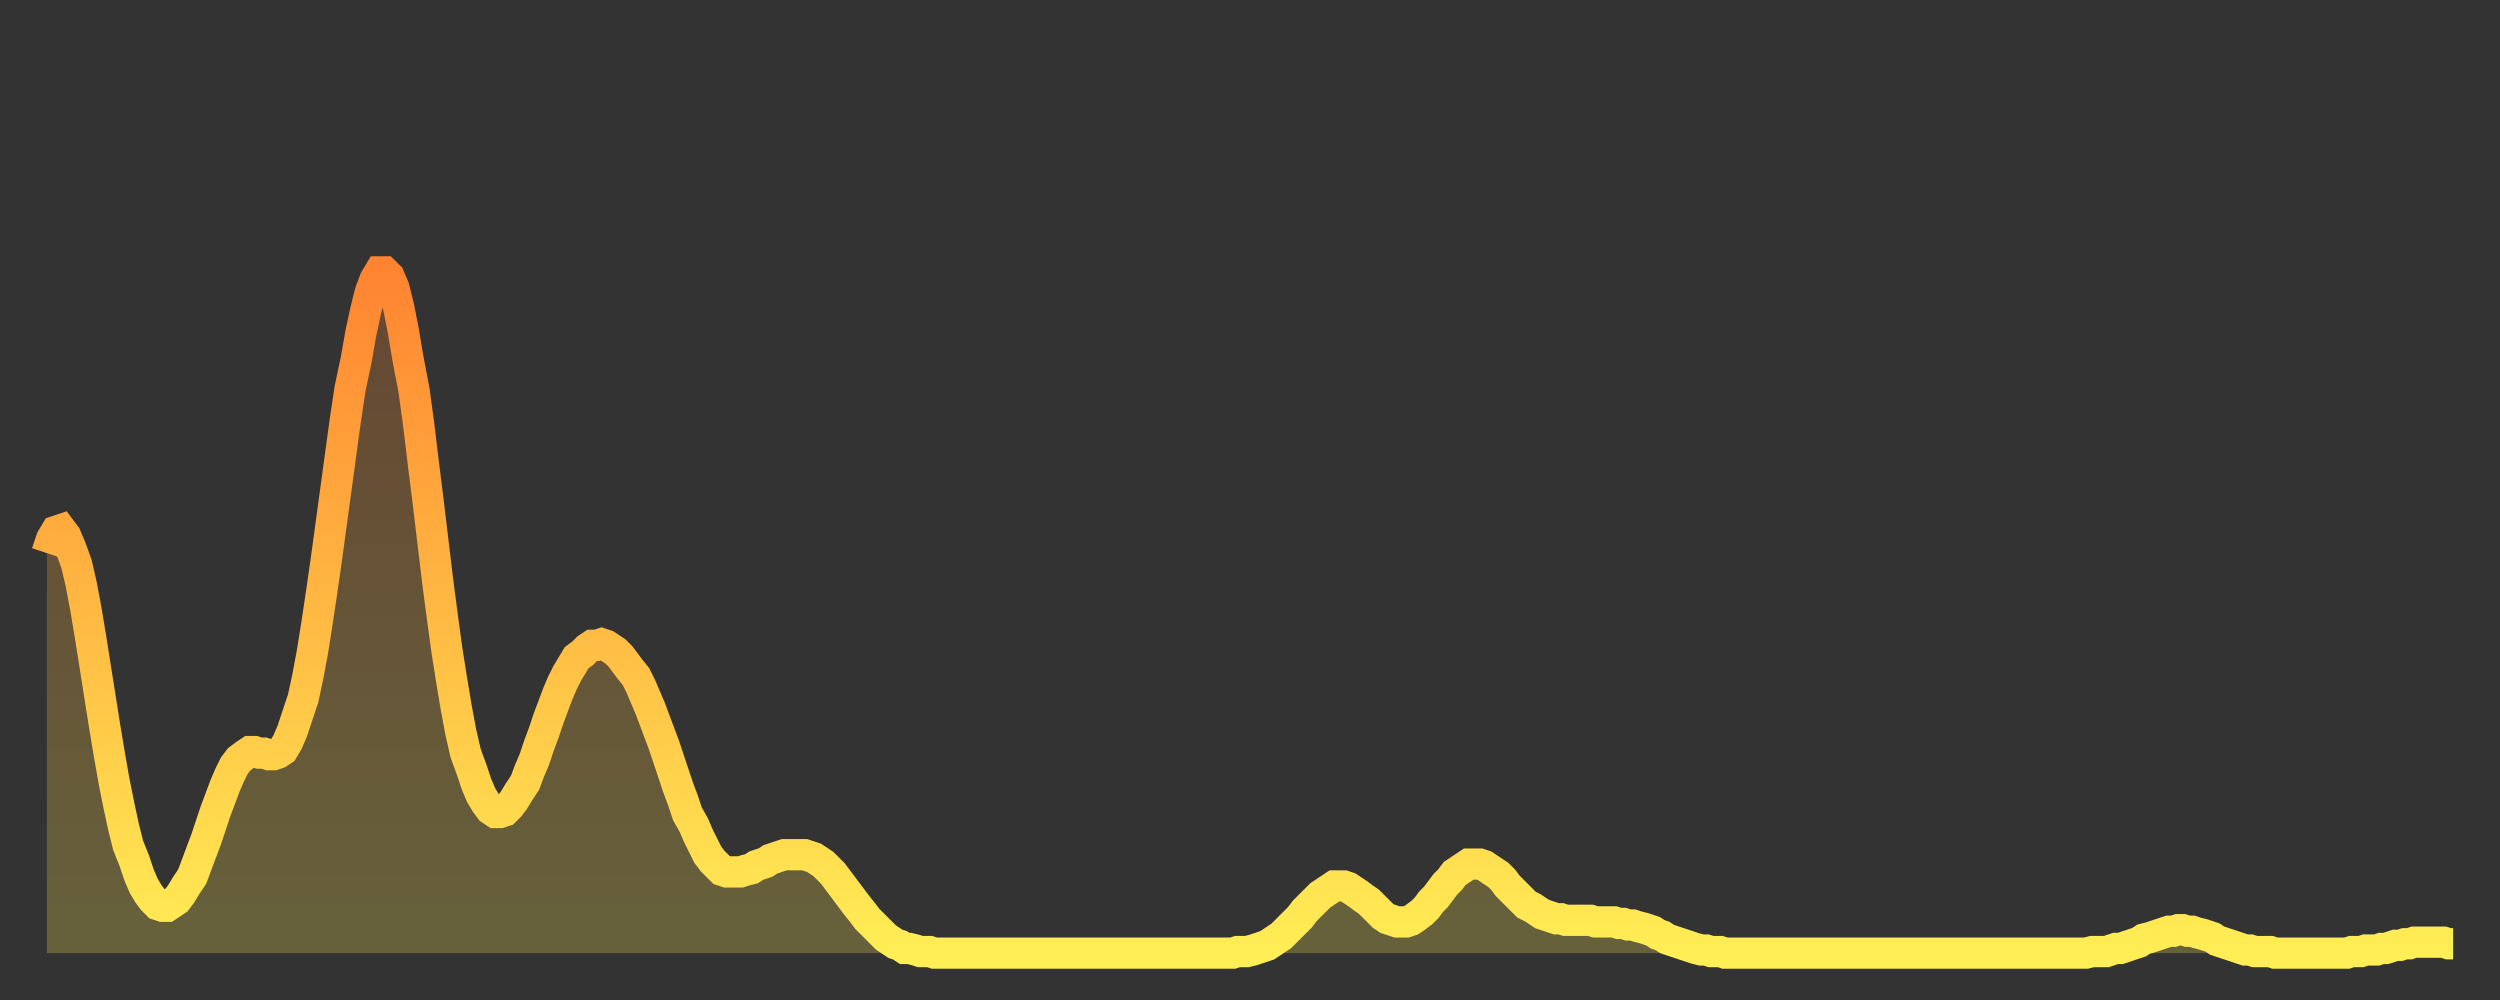 <?xml version="1.0" encoding="utf-8" ?>
<svg baseProfile="full" height="64" version="1.1" width="160" xmlns="http://www.w3.org/2000/svg" xmlns:ev="http://www.w3.org/2001/xml-events" xmlns:xlink="http://www.w3.org/1999/xlink"><rect width="100%" height="100%" fill="#333333" stroke="none"/><defs><linearGradient id="id2391274" x1="0" x2="0" y1="0" y2="1"><stop offset="0%" stop-color="#ff8431" /><stop offset="50%" stop-color="#ffb943" /><stop offset="100%" stop-color="#ffee55" /></linearGradient></defs><g transform="translate(3,3)"><g><path d="M 0.0 32.4 0.3 31.5 0.6 31.0 0.9 30.9 1.2 31.3 1.5 32.0 1.9 33.1 2.2 34.4 2.5 36.0 2.8 37.8 3.1 39.7 3.4 41.6 3.7 43.5 4.0 45.3 4.3 47.0 4.6 48.5 4.9 49.9 5.2 51.1 5.6 52.1 5.9 53.0 6.2 53.7 6.5 54.2 6.8 54.6 7.1 54.9 7.4 55.0 7.7 55.0 8.0 54.8 8.3 54.6 8.6 54.2 8.9 53.7 9.3 53.1 9.6 52.3 9.9 51.5 10.2 50.7 10.5 49.8 10.8 48.9 11.1 48.1 11.4 47.3 11.7 46.6 12.0 46.0 12.3 45.6 12.7 45.3 13.0 45.1 13.3 45.1 13.6 45.2 13.9 45.2 14.2 45.3 14.5 45.3 14.8 45.2 15.1 45.0 15.4 44.5 15.7 43.8 16.0 42.9 16.4 41.7 16.7 40.3 17.0 38.7 17.3 36.8 17.6 34.8 17.9 32.7 18.2 30.5 18.5 28.3 18.8 26.1 19.1 23.9 19.4 21.9 19.8 20.0 20.1 18.3 20.4 16.9 20.7 15.7 21.0 14.9 21.3 14.4 21.6 14.4 21.9 14.7 22.2 15.4 22.5 16.6 22.8 18.1 23.1 19.9 23.5 22.0 23.8 24.2 24.1 26.7 24.4 29.1 24.7 31.6 25.0 34.1 25.3 36.4 25.6 38.6 25.9 40.5 26.2 42.3 26.5 43.9 26.8 45.2 27.2 46.3 27.5 47.2 27.8 47.9 28.1 48.4 28.4 48.8 28.7 49.0 29.0 49.0 29.3 48.9 29.6 48.6 29.9 48.2 30.2 47.7 30.6 47.1 30.9 46.3 31.2 45.6 31.5 44.7 31.8 43.9 32.1 43.0 32.4 42.2 32.7 41.4 33.0 40.7 33.3 40.1 33.6 39.6 33.9 39.1 34.3 38.8 34.6 38.5 34.9 38.3 35.2 38.3 35.5 38.2 35.8 38.3 36.1 38.5 36.4 38.7 36.7 39.0 37.0 39.4 37.3 39.8 37.7 40.3 38.0 40.9 38.3 41.6 38.6 42.3 38.9 43.1 39.2 43.9 39.5 44.7 39.8 45.6 40.1 46.5 40.4 47.4 40.7 48.2 41.0 49.1 41.4 49.8 41.7 50.5 42.0 51.1 42.3 51.7 42.6 52.1 42.9 52.4 43.2 52.7 43.5 52.8 43.8 52.8 44.1 52.8 44.4 52.8 44.7 52.7 45.1 52.6 45.4 52.4 45.7 52.3 46.0 52.2 46.3 52.0 46.6 51.9 46.9 51.8 47.2 51.7 47.5 51.7 47.8 51.7 48.1 51.7 48.5 51.7 48.8 51.8 49.1 51.9 49.4 52.1 49.7 52.3 50.0 52.6 50.3 52.9 50.6 53.3 50.9 53.7 51.2 54.1 51.5 54.5 51.8 54.9 52.2 55.4 52.5 55.8 52.8 56.1 53.1 56.4 53.4 56.7 53.7 57.0 54.0 57.2 54.3 57.4 54.6 57.5 54.9 57.7 55.2 57.7 55.6 57.8 55.9 57.9 56.2 57.9 56.5 57.9 56.8 58.0 57.1 58.0 57.4 58.0 57.7 58.0 58.0 58.0 58.3 58.0 58.6 58.0 58.9 58.0 59.3 58.0 59.6 58.0 59.9 58.0 60.2 58.0 60.5 58.0 60.8 58.0 61.1 58.0 61.4 58.0 61.7 58.0 62.0 58.0 62.3 58.0 62.6 58.0 63.0 58.0 63.3 58.0 63.6 58.0 63.9 58.0 64.2 58.0 64.5 58.0 64.8 58.0 65.1 58.0 65.4 58.0 65.7 58.0 66.0 58.0 66.4 58.0 66.7 58.0 67.0 58.0 67.3 58.0 67.6 58.0 67.9 58.0 68.2 58.0 68.5 58.0 68.8 58.0 69.1 58.0 69.4 58.0 69.7 58.0 70.1 58.0 70.4 58.0 70.7 58.0 71.0 58.0 71.3 58.0 71.6 58.0 71.9 58.0 72.2 58.0 72.5 58.0 72.8 58.0 73.1 58.0 73.5 58.0 73.8 58.0 74.1 58.0 74.4 58.0 74.7 58.0 75.0 58.0 75.3 58.0 75.6 58.0 75.9 58.0 76.2 57.9 76.5 57.9 76.8 57.9 77.2 57.8 77.5 57.7 77.8 57.6 78.1 57.5 78.4 57.3 78.7 57.1 79.0 56.9 79.3 56.6 79.6 56.3 79.9 56.0 80.2 55.7 80.5 55.3 80.9 54.9 81.2 54.6 81.5 54.3 81.8 54.1 82.1 53.9 82.4 53.7 82.7 53.7 83.0 53.7 83.3 53.8 83.6 54.0 83.9 54.2 84.3 54.5 84.6 54.7 84.9 55.0 85.2 55.3 85.5 55.6 85.8 55.8 86.1 55.9 86.4 56.0 86.7 56.0 87.0 56.0 87.3 55.9 87.6 55.7 88.0 55.4 88.3 55.1 88.6 54.7 88.9 54.4 89.2 54.0 89.5 53.6 89.8 53.3 90.1 52.9 90.4 52.7 90.7 52.5 91.0 52.3 91.4 52.3 91.7 52.3 92.0 52.4 92.3 52.6 92.6 52.8 92.9 53.0 93.2 53.3 93.5 53.7 93.8 54.0 94.1 54.3 94.4 54.6 94.7 54.9 95.1 55.1 95.4 55.3 95.7 55.5 96.0 55.6 96.3 55.7 96.6 55.8 96.9 55.8 97.2 55.9 97.5 55.9 97.8 55.9 98.1 55.9 98.4 55.9 98.8 55.9 99.1 56.0 99.4 56.0 99.7 56.0 100.0 56.0 100.3 56.0 100.6 56.1 100.9 56.1 101.2 56.2 101.5 56.2 101.8 56.3 102.2 56.4 102.5 56.5 102.8 56.6 103.1 56.8 103.4 56.9 103.7 57.1 104.0 57.2 104.3 57.3 104.6 57.4 104.9 57.5 105.2 57.6 105.5 57.7 105.9 57.8 106.2 57.8 106.5 57.9 106.8 57.9 107.1 57.9 107.4 58.0 107.7 58.0 108.0 58.0 108.3 58.0 108.6 58.0 108.9 58.0 109.3 58.0 109.6 58.0 109.9 58.0 110.2 58.0 110.5 58.0 110.8 58.0 111.1 58.0 111.4 58.0 111.7 58.0 112.0 58.0 112.3 58.0 112.6 58.0 113.0 58.0 113.3 58.0 113.6 58.0 113.9 58.0 114.2 58.0 114.5 58.0 114.8 58.0 115.1 58.0 115.4 58.0 115.7 58.0 116.0 58.0 116.3 58.0 116.7 58.0 117.0 58.0 117.3 58.0 117.6 58.0 117.9 58.0 118.2 58.0 118.5 58.0 118.8 58.0 119.1 58.0 119.4 58.0 119.7 58.0 120.1 58.0 120.4 58.0 120.7 58.0 121.0 58.0 121.3 58.0 121.6 58.0 121.9 58.0 122.2 58.0 122.5 58.0 122.8 58.0 123.1 58.0 123.4 58.0 123.8 58.0 124.1 58.0 124.4 58.0 124.7 58.0 125.0 58.0 125.3 58.0 125.6 58.0 125.9 58.0 126.2 58.0 126.5 58.0 126.8 58.0 127.2 58.0 127.5 58.0 127.8 58.0 128.1 58.0 128.4 58.0 128.7 58.0 129.0 58.0 129.3 58.0 129.6 58.0 129.9 58.0 130.2 58.0 130.5 58.0 130.9 57.9 131.2 57.9 131.5 57.9 131.8 57.9 132.1 57.8 132.4 57.7 132.7 57.7 133.0 57.6 133.3 57.5 133.6 57.4 133.9 57.3 134.2 57.1 134.6 57.0 134.9 56.9 135.2 56.8 135.5 56.7 135.8 56.6 136.1 56.6 136.4 56.5 136.7 56.5 137.0 56.6 137.3 56.6 137.6 56.7 138.0 56.8 138.3 56.9 138.6 57.0 138.9 57.2 139.2 57.3 139.5 57.4 139.8 57.5 140.1 57.6 140.4 57.7 140.7 57.8 141.0 57.8 141.3 57.9 141.7 57.9 142.0 57.9 142.3 57.9 142.6 58.0 142.9 58.0 143.2 58.0 143.5 58.0 143.8 58.0 144.1 58.0 144.4 58.0 144.7 58.0 145.1 58.0 145.4 58.0 145.7 58.0 146.0 58.0 146.3 58.0 146.6 58.0 146.9 58.0 147.2 58.0 147.5 57.9 147.8 57.9 148.1 57.9 148.4 57.8 148.8 57.8 149.1 57.8 149.4 57.7 149.7 57.7 150.0 57.6 150.3 57.5 150.6 57.5 150.9 57.4 151.2 57.4 151.5 57.3 151.8 57.3 152.1 57.3 152.5 57.3 152.8 57.3 153.1 57.3 153.4 57.3 153.7 57.4 154.0 57.4" fill="none" id="graph-curve" opacity="1" stroke="url(#id2391274)" stroke-width="2" /><path d="M 0 58 L 0.0 32.4 0.3 31.5 0.6 31.0 0.9 30.9 1.2 31.3 1.5 32.0 1.9 33.1 2.2 34.4 2.5 36.0 2.8 37.8 3.1 39.7 3.4 41.6 3.7 43.5 4.0 45.3 4.3 47.0 4.6 48.5 4.9 49.9 5.2 51.1 5.6 52.1 5.9 53.0 6.2 53.7 6.5 54.2 6.8 54.6 7.1 54.9 7.4 55.0 7.7 55.0 8.0 54.8 8.3 54.6 8.6 54.2 8.9 53.7 9.3 53.1 9.6 52.3 9.9 51.5 10.2 50.7 10.5 49.8 10.8 48.9 11.1 48.1 11.4 47.3 11.7 46.6 12.0 46.0 12.3 45.6 12.7 45.3 13.0 45.1 13.3 45.1 13.6 45.2 13.9 45.2 14.2 45.3 14.5 45.3 14.8 45.2 15.1 45.0 15.4 44.5 15.7 43.8 16.0 42.9 16.4 41.7 16.7 40.3 17.0 38.7 17.3 36.8 17.6 34.8 17.9 32.7 18.2 30.5 18.5 28.3 18.8 26.1 19.1 23.9 19.4 21.9 19.8 20.0 20.1 18.3 20.4 16.9 20.7 15.7 21.0 14.9 21.3 14.4 21.6 14.4 21.9 14.7 22.2 15.4 22.5 16.6 22.8 18.1 23.1 19.9 23.5 22.0 23.8 24.2 24.1 26.7 24.4 29.1 24.7 31.6 25.0 34.1 25.3 36.4 25.6 38.6 25.9 40.5 26.2 42.3 26.5 43.9 26.8 45.2 27.2 46.3 27.5 47.2 27.8 47.9 28.1 48.4 28.4 48.8 28.7 49.0 29.0 49.0 29.3 48.9 29.6 48.6 29.9 48.2 30.2 47.7 30.6 47.1 30.9 46.3 31.2 45.6 31.5 44.7 31.8 43.9 32.1 43.0 32.4 42.2 32.7 41.4 33.0 40.7 33.3 40.1 33.6 39.6 33.9 39.1 34.3 38.8 34.6 38.5 34.9 38.3 35.2 38.3 35.5 38.2 35.8 38.3 36.1 38.5 36.4 38.7 36.7 39.0 37.0 39.4 37.3 39.8 37.7 40.3 38.0 40.9 38.3 41.6 38.6 42.3 38.9 43.1 39.2 43.9 39.5 44.7 39.8 45.6 40.1 46.5 40.4 47.4 40.7 48.2 41.0 49.1 41.4 49.8 41.7 50.5 42.0 51.1 42.3 51.7 42.6 52.1 42.9 52.4 43.2 52.7 43.5 52.8 43.8 52.8 44.1 52.8 44.4 52.8 44.7 52.7 45.1 52.6 45.4 52.4 45.7 52.3 46.0 52.2 46.3 52.0 46.6 51.9 46.9 51.8 47.2 51.7 47.5 51.7 47.8 51.7 48.1 51.7 48.5 51.7 48.8 51.8 49.1 51.9 49.4 52.1 49.7 52.3 50.0 52.6 50.3 52.9 50.6 53.3 50.9 53.7 51.2 54.1 51.5 54.5 51.8 54.9 52.2 55.4 52.5 55.8 52.8 56.1 53.1 56.4 53.4 56.7 53.7 57.0 54.0 57.2 54.3 57.4 54.6 57.5 54.9 57.7 55.2 57.7 55.6 57.8 55.9 57.9 56.2 57.9 56.5 57.9 56.8 58.0 57.1 58.0 57.4 58.0 57.7 58.0 58.0 58.0 58.3 58.0 58.6 58.0 58.9 58.0 59.3 58.0 59.6 58.0 59.9 58.0 60.2 58.0 60.5 58.0 60.8 58.0 61.1 58.0 61.4 58.0 61.7 58.0 62.0 58.0 62.3 58.0 62.6 58.0 63.0 58.0 63.3 58.0 63.6 58.0 63.9 58.0 64.2 58.0 64.5 58.0 64.8 58.0 65.1 58.0 65.4 58.0 65.7 58.0 66.0 58.0 66.4 58.0 66.7 58.0 67.0 58.0 67.3 58.0 67.6 58.0 67.9 58.0 68.2 58.0 68.5 58.0 68.8 58.0 69.1 58.0 69.4 58.0 69.7 58.0 70.1 58.0 70.4 58.0 70.7 58.0 71.0 58.0 71.3 58.0 71.6 58.0 71.9 58.0 72.2 58.0 72.5 58.0 72.8 58.0 73.1 58.0 73.5 58.0 73.8 58.0 74.1 58.0 74.4 58.0 74.7 58.0 75.0 58.0 75.3 58.0 75.6 58.0 75.9 58.0 76.2 57.9 76.5 57.9 76.8 57.9 77.2 57.8 77.5 57.7 77.8 57.6 78.1 57.5 78.4 57.3 78.7 57.1 79.0 56.9 79.3 56.6 79.6 56.3 79.9 56.0 80.2 55.7 80.5 55.3 80.9 54.9 81.2 54.6 81.5 54.3 81.8 54.1 82.1 53.9 82.4 53.7 82.7 53.7 83.0 53.7 83.3 53.8 83.6 54.0 83.9 54.2 84.3 54.5 84.6 54.7 84.9 55.0 85.2 55.3 85.5 55.6 85.8 55.8 86.1 55.9 86.4 56.0 86.7 56.0 87.0 56.0 87.3 55.9 87.6 55.7 88.0 55.4 88.3 55.1 88.6 54.7 88.9 54.4 89.2 54.0 89.5 53.6 89.8 53.3 90.1 52.9 90.4 52.7 90.7 52.5 91.0 52.3 91.4 52.3 91.7 52.3 92.0 52.4 92.3 52.6 92.6 52.8 92.9 53.0 93.2 53.3 93.5 53.7 93.8 54.0 94.1 54.3 94.4 54.6 94.7 54.9 95.1 55.1 95.4 55.3 95.7 55.5 96.0 55.6 96.3 55.7 96.6 55.8 96.9 55.8 97.2 55.9 97.5 55.9 97.8 55.9 98.1 55.9 98.4 55.9 98.8 55.9 99.1 56.0 99.4 56.0 99.7 56.0 100.0 56.0 100.3 56.0 100.6 56.1 100.9 56.1 101.2 56.2 101.5 56.2 101.8 56.3 102.2 56.4 102.5 56.5 102.8 56.6 103.1 56.8 103.4 56.9 103.7 57.1 104.0 57.2 104.3 57.3 104.6 57.4 104.9 57.5 105.2 57.6 105.5 57.7 105.9 57.8 106.2 57.8 106.5 57.9 106.8 57.9 107.1 57.9 107.4 58.0 107.7 58.0 108.0 58.0 108.3 58.0 108.6 58.0 108.9 58.0 109.3 58.0 109.6 58.0 109.9 58.0 110.2 58.0 110.5 58.0 110.8 58.0 111.1 58.0 111.4 58.0 111.7 58.0 112.0 58.0 112.3 58.0 112.6 58.0 113.0 58.0 113.3 58.0 113.6 58.0 113.9 58.0 114.2 58.0 114.5 58.0 114.8 58.0 115.1 58.0 115.4 58.0 115.7 58.0 116.0 58.0 116.3 58.0 116.7 58.0 117.0 58.0 117.3 58.0 117.6 58.0 117.9 58.0 118.2 58.0 118.5 58.0 118.8 58.0 119.1 58.0 119.4 58.0 119.7 58.0 120.1 58.0 120.4 58.0 120.7 58.0 121.0 58.0 121.3 58.0 121.6 58.0 121.9 58.0 122.2 58.0 122.5 58.0 122.8 58.0 123.1 58.0 123.4 58.0 123.8 58.0 124.1 58.0 124.4 58.0 124.7 58.0 125.0 58.0 125.3 58.0 125.6 58.0 125.9 58.0 126.2 58.0 126.5 58.0 126.8 58.0 127.2 58.0 127.5 58.0 127.8 58.0 128.1 58.0 128.4 58.0 128.7 58.0 129.0 58.0 129.3 58.0 129.6 58.0 129.9 58.0 130.2 58.0 130.5 58.0 130.9 57.9 131.2 57.9 131.5 57.9 131.8 57.9 132.1 57.8 132.4 57.7 132.7 57.7 133.0 57.6 133.3 57.5 133.6 57.4 133.9 57.3 134.2 57.1 134.6 57.0 134.9 56.9 135.2 56.8 135.5 56.7 135.8 56.6 136.1 56.6 136.4 56.5 136.7 56.5 137.0 56.6 137.3 56.6 137.6 56.7 138.0 56.8 138.3 56.9 138.6 57.0 138.9 57.2 139.2 57.3 139.5 57.4 139.8 57.5 140.1 57.6 140.4 57.7 140.7 57.8 141.0 57.8 141.3 57.9 141.7 57.9 142.0 57.9 142.3 57.9 142.6 58.0 142.9 58.0 143.2 58.0 143.5 58.0 143.8 58.0 144.1 58.0 144.4 58.0 144.7 58.0 145.1 58.0 145.4 58.0 145.7 58.0 146.0 58.0 146.3 58.0 146.6 58.0 146.9 58.0 147.2 58.0 147.5 57.9 147.8 57.9 148.1 57.9 148.4 57.8 148.8 57.8 149.1 57.8 149.4 57.7 149.7 57.7 150.0 57.6 150.3 57.5 150.6 57.5 150.9 57.4 151.2 57.4 151.5 57.3 151.8 57.3 152.1 57.3 152.5 57.3 152.8 57.3 153.1 57.3 153.4 57.3 153.7 57.4 154.0 57.4 154 58" fill="url(#id2391274)" fill-opacity=".25" id="graph-shadow" /></g></g></svg>